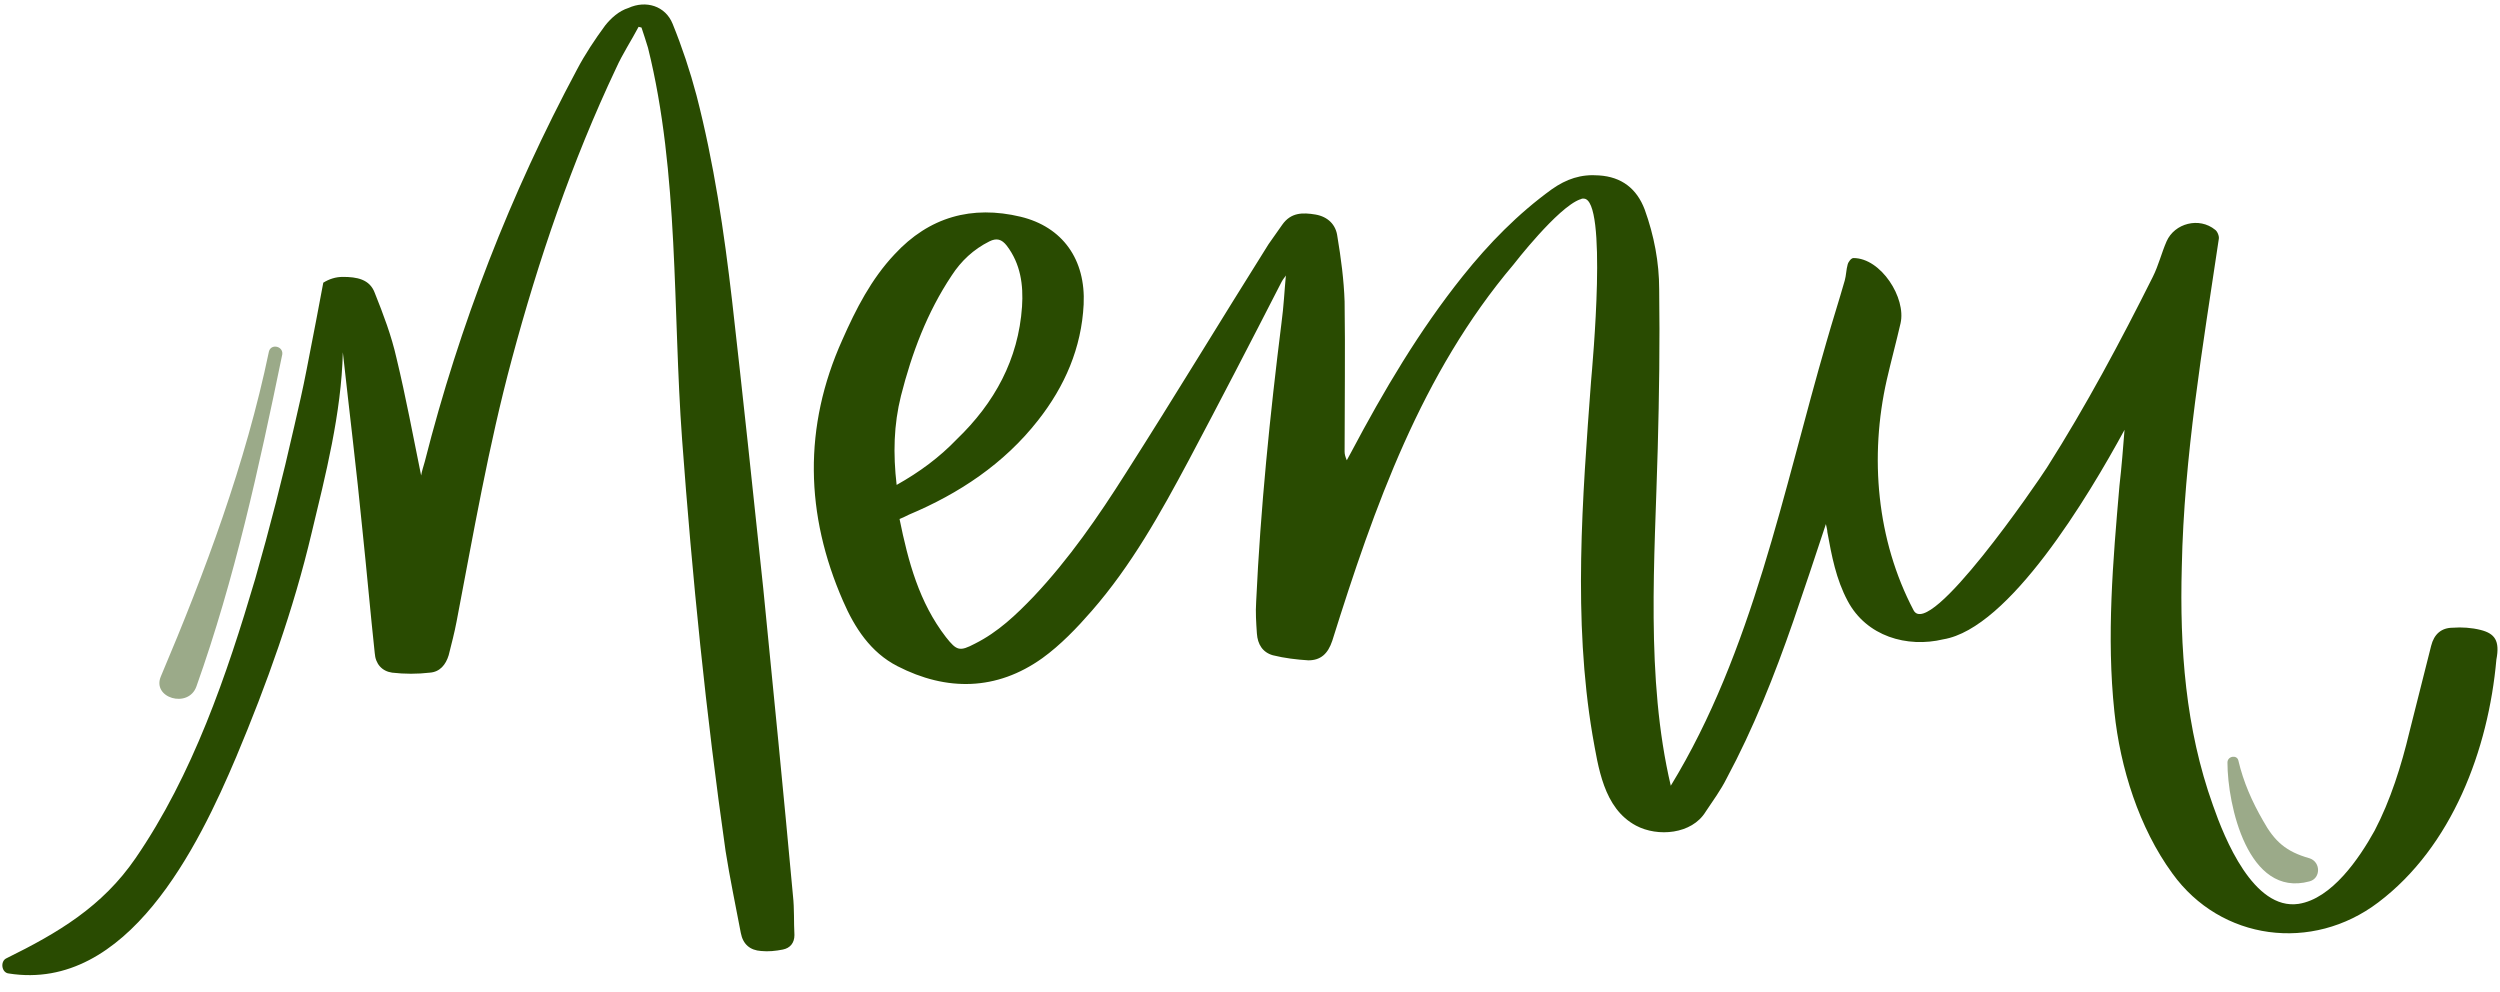 <?xml version="1.0" encoding="UTF-8" standalone="no"?><svg xmlns="http://www.w3.org/2000/svg" xmlns:xlink="http://www.w3.org/1999/xlink" fill="#000000" height="136.9" preserveAspectRatio="xMidYMid meet" version="1" viewBox="-0.4 -0.5 344.9 136.9" width="344.9" zoomAndPan="magnify"><g><g id="change1_1"><path d="M109,123.1c-1.3-14.2-2.7-28.3-4.1-42.4c-1.4-13.3-2.8-26.5-4.3-39.7c-1.1-9.5-2.5-19-4.9-28.3 c-0.9-3.4-2-6.7-3.3-9.9c-1-2.5-3.7-3.3-6.1-2.2C85,1,83.9,2,83.1,3c-1.4,1.9-2.8,4-3.9,6.1c-9.2,17.2-16.2,35.2-21,54.1 c-0.2,0.7-0.4,1.3-0.5,1.9c-1.1-5.4-2.1-10.8-3.4-16.2c-0.7-3.1-1.8-6-3-9c-0.7-1.9-2.5-2.2-4.4-2.2c-1,0-1.9,0.3-2.7,0.8 c0,0.1-1.8,9.5-2.3,12c-0.5,2.6-1.1,5.2-1.7,7.8c-1.6,7.1-3.4,14.1-5.4,21.1c-3.9,13.2-8.6,27-16.5,38.5 c-4.6,6.7-10.7,10.3-17.8,13.8c-0.9,0.4-0.7,2,0.3,2.1c16.4,2.6,26.2-17.6,31.4-29.9c4.2-10,7.9-20.3,10.4-30.9 c1.9-7.9,4.1-16.5,4.3-24.9c0.9,8.2,1.9,16.3,2.7,24.5c0.6,5.7,1.1,11.4,1.7,17c0.1,1.5,1,2.5,2.4,2.7c1.7,0.2,3.5,0.2,5.2,0 c1.4-0.1,2.2-1.1,2.6-2.4c0.4-1.6,0.8-3.1,1.1-4.7C64.9,73.2,67,61,70.2,49.1c3.7-13.8,8.3-27.3,14.4-40.2c0.9-2,2.1-3.8,3.1-5.7 c0.1,0,0.3,0.1,0.4,0.1c0.3,0.9,0.6,1.8,0.9,2.8c4.3,17.3,3.4,36.3,4.7,54c1.4,19,3.3,37.9,6,56.8c0.6,3.8,1.4,7.6,2.1,11.3 c0.3,1.6,1.3,2.4,2.8,2.5c1,0.1,2,0,3-0.2c1-0.2,1.6-0.9,1.6-2C109.1,126.7,109.2,124.9,109,123.1z" fill="#294b01"/></g><g id="change1_2"><path d="M341.8,86.4c-1.2-0.3-2.6-0.4-3.8-0.3c-1.6,0-2.6,0.9-3,2.5c-1,4-2,7.9-3,11.9c-1.1,4.6-2.6,9.4-4.8,13.6 c-2.1,3.8-5.9,9.4-10.5,10.1c-6.2,0.9-10.2-9-11.8-13.6c-3.8-10.6-4.6-21.7-4.3-32.9c0.3-15.2,2.9-30.4,5.1-45.2 c0.1-0.4-0.2-1.1-0.5-1.3c-2.2-1.8-5.6-0.9-6.7,1.6c-0.7,1.6-1.1,3.3-1.9,4.9c-4.4,8.8-9.2,17.8-14.6,26.3 c-1.4,2.2-16.2,23.8-18.4,19.7c-5.1-9.7-6.1-21.2-3.7-31.8c0.6-2.6,1.3-5.2,1.9-7.8c0.8-3.5-2.7-9-6.5-9c-0.3,0-0.7,0.5-0.8,0.9 c-0.2,0.7-0.2,1.5-0.4,2.2c-0.8,2.8-1.7,5.6-2.5,8.4c-6,20.6-10.2,42.8-21.5,61.3c-3.5-14.9-2.2-31.3-1.8-46.5 c0.2-7.3,0.3-14.7,0.2-22c0-3.7-0.7-7.4-2-11c-1.1-2.9-3.2-4.5-6.3-4.7c-2.5-0.2-4.5,0.5-6.5,1.9c-4.7,3.4-8.7,7.5-12.3,12 c-6,7.5-10.9,15.8-15.4,24.3c-0.2,0.4-0.4,0.7-0.6,1.1c-0.2-0.5-0.3-0.8-0.3-1.2c0-6.9,0.1-13.8,0-20.7c-0.1-3-0.5-6-1-9 c-0.2-1.6-1.3-2.7-3-3c-1.8-0.3-3.4-0.3-4.6,1.4c-0.6,0.9-1.3,1.8-1.9,2.7c-6.6,10.5-13,21.1-19.7,31.6c-3.8,6-7.8,11.8-12.7,17 c-2.4,2.5-4.9,4.9-8.1,6.5c-2.1,1.1-2.5,1-4-0.9c-3.7-4.8-5.2-10.4-6.4-16.3c0.5-0.2,0.9-0.4,1.3-0.6c6.9-2.9,13.1-7,17.8-13 c3.7-4.7,6-10,6.3-16c0.3-6.2-2.9-10.7-8.7-12.1c-6.7-1.6-12.6,0-17.4,5.2c-3.2,3.4-5.3,7.5-7.2,11.8c-5.4,12-5.1,24.1,0.1,36 c1.6,3.7,3.8,7.1,7.5,9c6.8,3.5,13.7,3.4,20-1.1c2.5-1.8,4.8-4.2,6.8-6.5c5.5-6.3,9.5-13.5,13.4-20.8c4.3-8.1,8.6-16.4,12.8-24.6 c0.2-0.4,0.5-0.7,0.6-0.9c-0.2,2.1-0.3,4.3-0.6,6.5c-1.6,12.8-2.9,25.6-3.5,38.5c-0.1,1.5,0,2.9,0.1,4.4c0.1,1.5,0.8,2.6,2.2,3 c1.6,0.4,3.3,0.6,4.9,0.7c1.7,0,2.7-0.9,3.3-2.7c5.8-18.5,12.3-36.9,25-51.9c0,0,6.1-7.9,9.2-9c0.1,0,0.2-0.1,0.3-0.1 c0.1,0,0.1,0,0.2,0c3.3,0.1,1.2,22.9,1,25.2c-1.2,16.2-2.5,32.8,0.2,48.8c0.8,4.4,1.5,10.1,6,12.5c3,1.6,7.7,1.2,9.6-1.9 c1-1.5,2.1-3,2.9-4.6c3.7-6.9,6.6-14.2,9.2-21.7c1.5-4.4,3-8.8,4.5-13.4c0.1,0.5,0.2,0.8,0.2,1.1c0.6,3.3,1.2,6.5,2.8,9.5 c2.6,4.9,8.2,6.5,13.2,5.3c9.1-1.5,20-19.7,25-28.9c-0.2,2.5-0.4,5.1-0.7,7.7c-0.9,10.4-1.8,20.8-0.7,31.2c0.8,7.7,3.4,16,8,22.3 c6.7,9.3,19.3,10.9,28.4,4c10.2-7.7,15.2-21.1,16.3-33.5C344.5,87.9,343.8,86.9,341.8,86.4z M123.3,66.4c-0.5-4.3-0.4-8.3,0.6-12.3 c1.5-5.9,3.6-11.5,7-16.6c1.3-2,3-3.6,5.2-4.7c1-0.5,1.7-0.3,2.4,0.6c1.9,2.5,2.3,5.4,2.1,8.4c-0.5,7.3-3.8,13.3-9,18.3 C129.2,62.6,126.5,64.6,123.3,66.4z" fill="#294b01"/></g><g id="change2_2"><path d="M36.7,48c-3.2,15.4-8.8,30.4-14.9,44.8c-1.3,3,3.8,4.5,4.9,1.4c5.3-14.9,8.6-30.1,11.8-45.6 C38.9,47.3,37,46.8,36.7,48L36.7,48z" fill="#9baa89"/></g><g id="change2_1"><path d="M306.9,104.7c0,5.8,2.8,18.7,11.3,16.4c1.6-0.4,1.6-2.7,0-3.2c-3.2-0.9-4.8-2.3-6.4-5.2 c-1.5-2.6-2.7-5.3-3.4-8.3C308.2,103.6,306.9,103.8,306.9,104.7L306.9,104.7z" fill="#9baa89"/></g></g></svg>